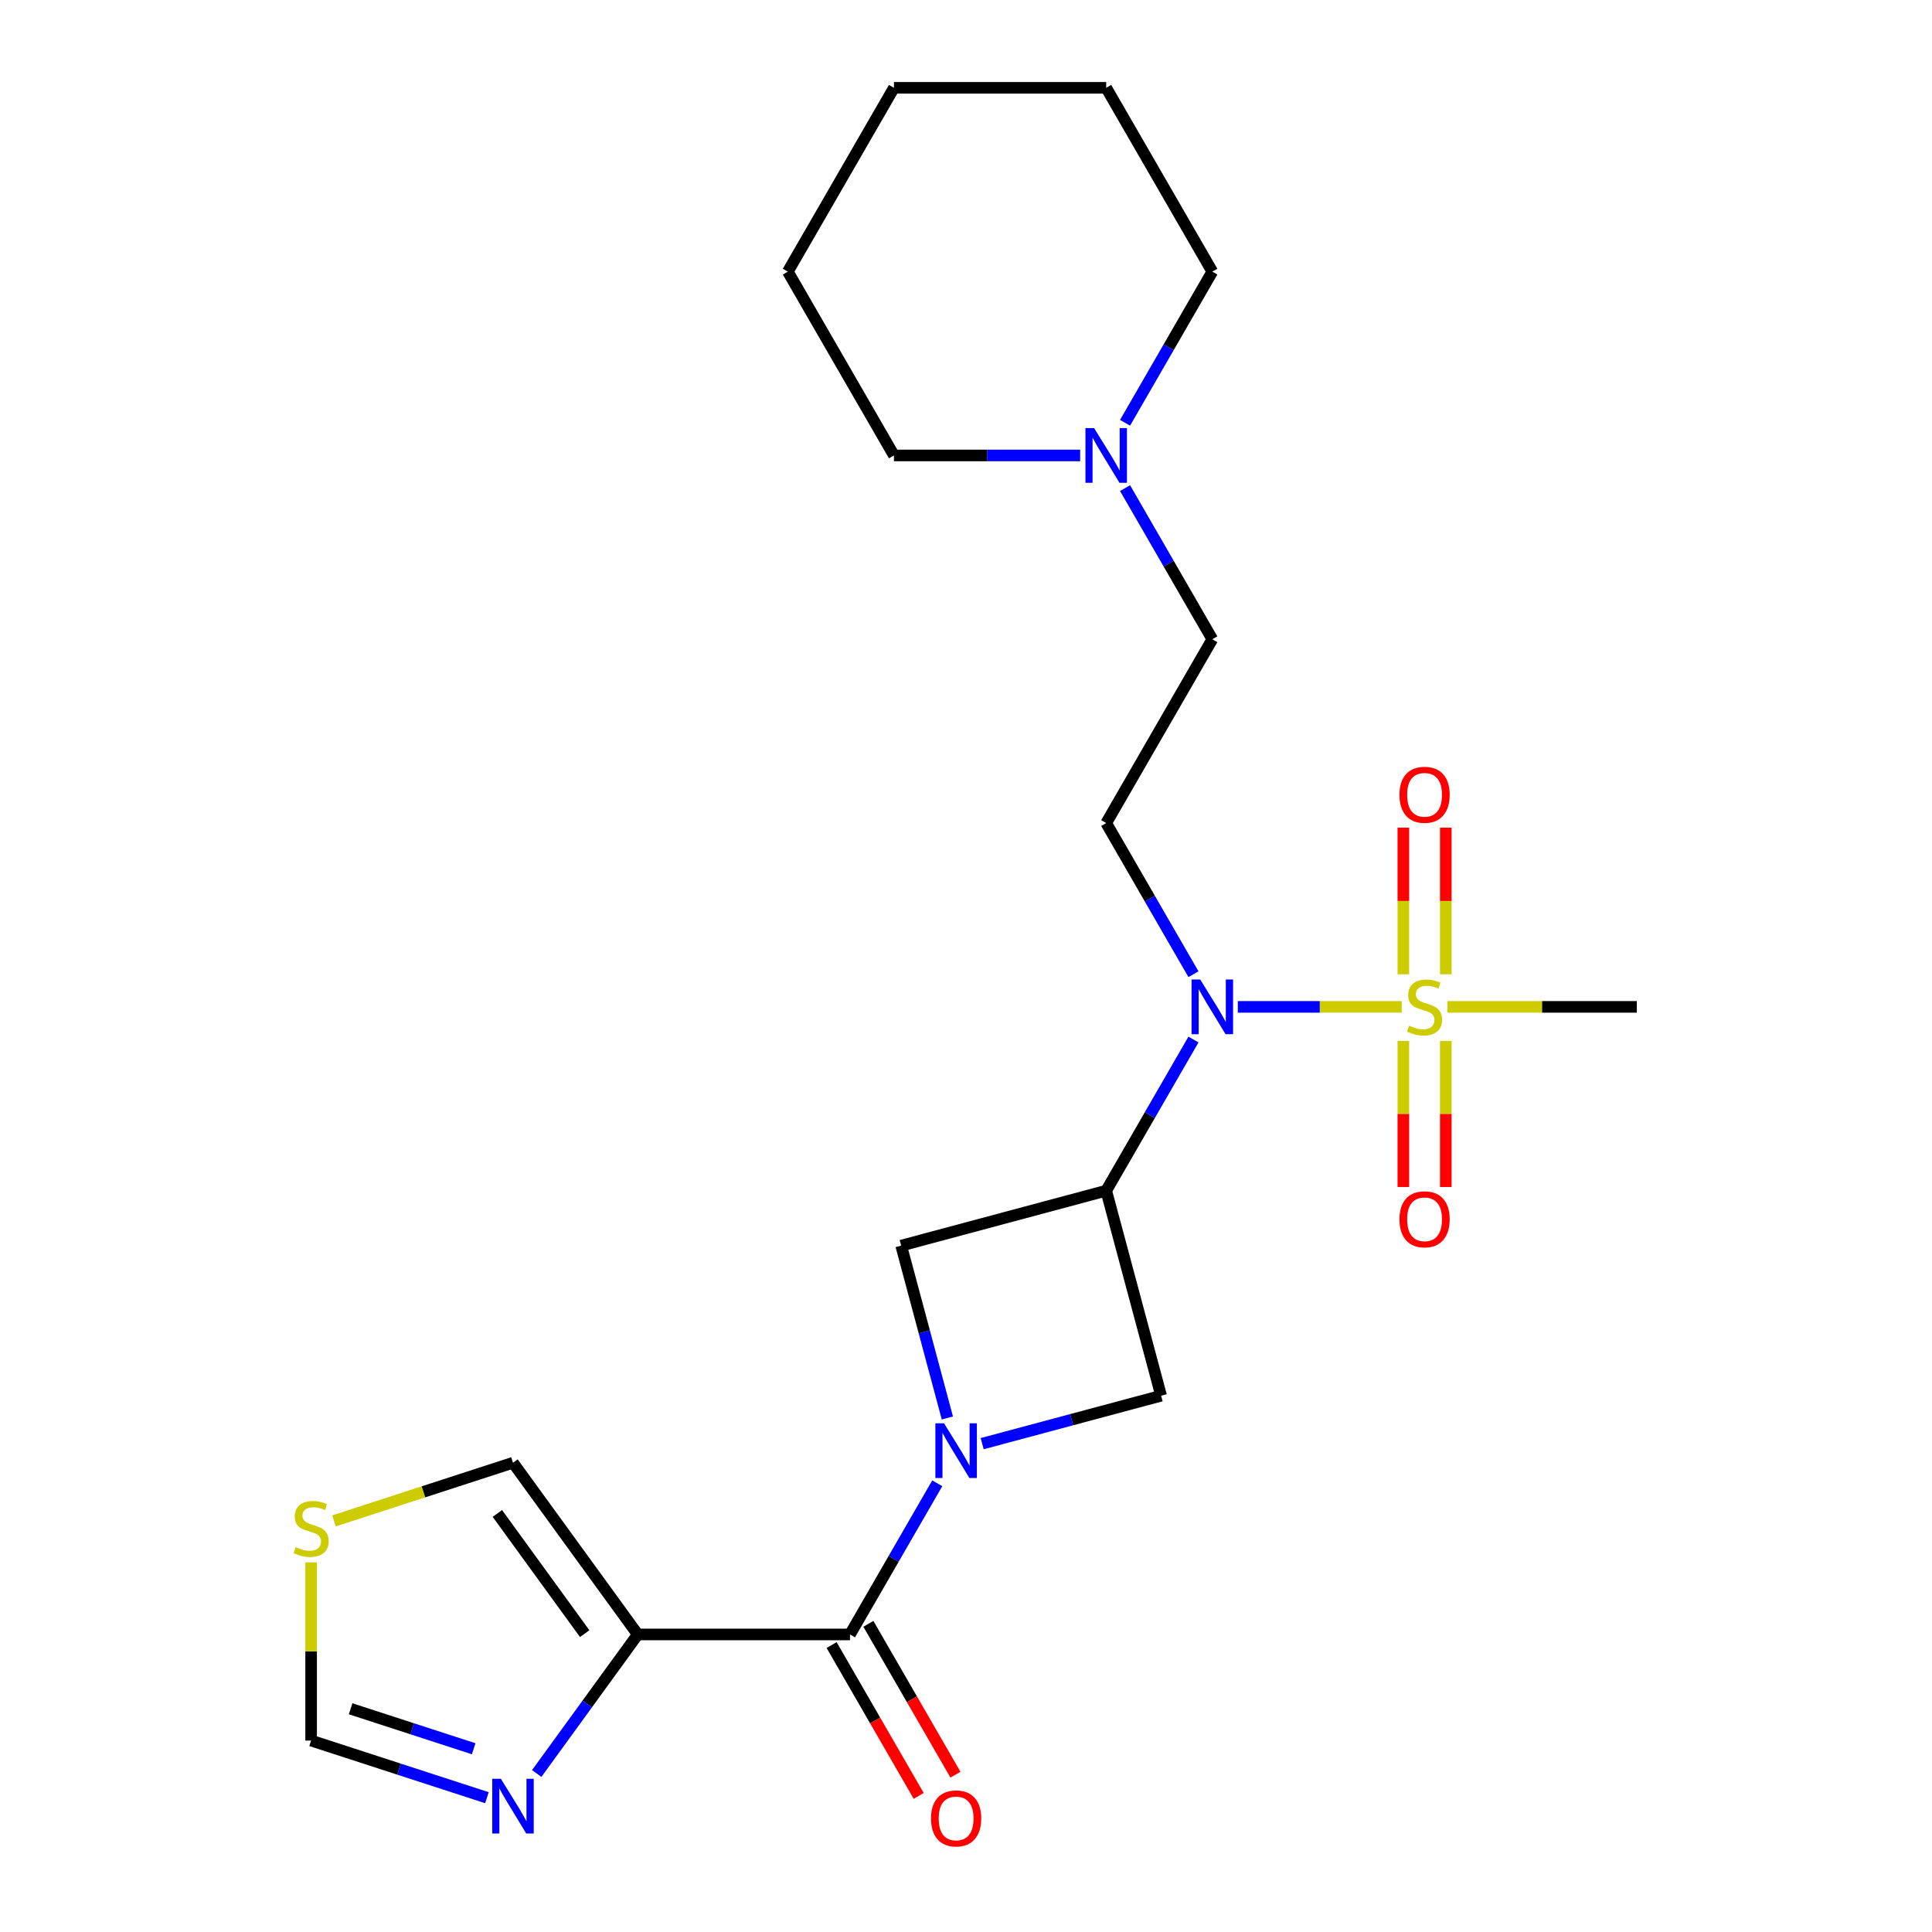<?xml version='1.0' encoding='iso-8859-1'?>
<svg version='1.1' baseProfile='full'
              xmlns='http://www.w3.org/2000/svg'
                      xmlns:rdkit='http://www.rdkit.org/xml'
                      xmlns:xlink='http://www.w3.org/1999/xlink'
                  xml:space='preserve'
width='1000px' height='1000px' viewBox='0 0 1000 1000'>
<!-- END OF HEADER -->
<rect style='opacity:1.0;fill:#FFFFFF;stroke:none' width='1000' height='1000' x='0' y='0'> </rect>
<path class='bond-4' d='M 725.528,521.158 L 683.107,521.158' style='fill:none;fill-rule:evenodd;stroke:#CCCC00;stroke-width:6px;stroke-linecap:butt;stroke-linejoin:miter;stroke-opacity:1' />
<path class='bond-4' d='M 683.107,521.158 L 640.686,521.158' style='fill:none;fill-rule:evenodd;stroke:#0000FF;stroke-width:6px;stroke-linecap:butt;stroke-linejoin:miter;stroke-opacity:1' />
<path class='bond-11' d='M 748.34,504.292 L 748.34,466.338' style='fill:none;fill-rule:evenodd;stroke:#CCCC00;stroke-width:6px;stroke-linecap:butt;stroke-linejoin:miter;stroke-opacity:1' />
<path class='bond-11' d='M 748.34,466.338 L 748.34,428.384' style='fill:none;fill-rule:evenodd;stroke:#FF0000;stroke-width:6px;stroke-linecap:butt;stroke-linejoin:miter;stroke-opacity:1' />
<path class='bond-11' d='M 726.369,504.292 L 726.369,466.338' style='fill:none;fill-rule:evenodd;stroke:#CCCC00;stroke-width:6px;stroke-linecap:butt;stroke-linejoin:miter;stroke-opacity:1' />
<path class='bond-11' d='M 726.369,466.338 L 726.369,428.384' style='fill:none;fill-rule:evenodd;stroke:#FF0000;stroke-width:6px;stroke-linecap:butt;stroke-linejoin:miter;stroke-opacity:1' />
<path class='bond-12' d='M 726.369,538.785 L 726.369,576.588' style='fill:none;fill-rule:evenodd;stroke:#CCCC00;stroke-width:6px;stroke-linecap:butt;stroke-linejoin:miter;stroke-opacity:1' />
<path class='bond-12' d='M 726.369,576.588 L 726.369,614.392' style='fill:none;fill-rule:evenodd;stroke:#FF0000;stroke-width:6px;stroke-linecap:butt;stroke-linejoin:miter;stroke-opacity:1' />
<path class='bond-12' d='M 748.34,538.785 L 748.34,576.588' style='fill:none;fill-rule:evenodd;stroke:#CCCC00;stroke-width:6px;stroke-linecap:butt;stroke-linejoin:miter;stroke-opacity:1' />
<path class='bond-12' d='M 748.34,576.588 L 748.34,614.392' style='fill:none;fill-rule:evenodd;stroke:#FF0000;stroke-width:6px;stroke-linecap:butt;stroke-linejoin:miter;stroke-opacity:1' />
<path class='bond-17' d='M 749.181,521.158 L 798.197,521.158' style='fill:none;fill-rule:evenodd;stroke:#CCCC00;stroke-width:6px;stroke-linecap:butt;stroke-linejoin:miter;stroke-opacity:1' />
<path class='bond-17' d='M 798.197,521.158 L 847.214,521.158' style='fill:none;fill-rule:evenodd;stroke:#000000;stroke-width:6px;stroke-linecap:butt;stroke-linejoin:miter;stroke-opacity:1' />
<path class='bond-0' d='M 508.37,747.235 L 554.685,734.825' style='fill:none;fill-rule:evenodd;stroke:#0000FF;stroke-width:6px;stroke-linecap:butt;stroke-linejoin:miter;stroke-opacity:1' />
<path class='bond-0' d='M 554.685,734.825 L 600.999,722.415' style='fill:none;fill-rule:evenodd;stroke:#000000;stroke-width:6px;stroke-linecap:butt;stroke-linejoin:miter;stroke-opacity:1' />
<path class='bond-2' d='M 485.123,767.755 L 462.538,806.872' style='fill:none;fill-rule:evenodd;stroke:#0000FF;stroke-width:6px;stroke-linecap:butt;stroke-linejoin:miter;stroke-opacity:1' />
<path class='bond-2' d='M 462.538,806.872 L 439.954,845.989' style='fill:none;fill-rule:evenodd;stroke:#000000;stroke-width:6px;stroke-linecap:butt;stroke-linejoin:miter;stroke-opacity:1' />
<path class='bond-23' d='M 490.354,733.942 L 478.402,689.337' style='fill:none;fill-rule:evenodd;stroke:#0000FF;stroke-width:6px;stroke-linecap:butt;stroke-linejoin:miter;stroke-opacity:1' />
<path class='bond-23' d='M 478.402,689.337 L 466.45,644.733' style='fill:none;fill-rule:evenodd;stroke:#000000;stroke-width:6px;stroke-linecap:butt;stroke-linejoin:miter;stroke-opacity:1' />
<path class='bond-1' d='M 572.566,616.299 L 595.15,577.182' style='fill:none;fill-rule:evenodd;stroke:#000000;stroke-width:6px;stroke-linecap:butt;stroke-linejoin:miter;stroke-opacity:1' />
<path class='bond-1' d='M 595.15,577.182 L 617.734,538.065' style='fill:none;fill-rule:evenodd;stroke:#0000FF;stroke-width:6px;stroke-linecap:butt;stroke-linejoin:miter;stroke-opacity:1' />
<path class='bond-5' d='M 572.566,616.299 L 466.45,644.733' style='fill:none;fill-rule:evenodd;stroke:#000000;stroke-width:6px;stroke-linecap:butt;stroke-linejoin:miter;stroke-opacity:1' />
<path class='bond-6' d='M 572.566,616.299 L 600.999,722.415' style='fill:none;fill-rule:evenodd;stroke:#000000;stroke-width:6px;stroke-linecap:butt;stroke-linejoin:miter;stroke-opacity:1' />
<path class='bond-3' d='M 439.954,845.989 L 330.095,845.989' style='fill:none;fill-rule:evenodd;stroke:#000000;stroke-width:6px;stroke-linecap:butt;stroke-linejoin:miter;stroke-opacity:1' />
<path class='bond-15' d='M 430.44,851.482 L 452.978,890.519' style='fill:none;fill-rule:evenodd;stroke:#000000;stroke-width:6px;stroke-linecap:butt;stroke-linejoin:miter;stroke-opacity:1' />
<path class='bond-15' d='M 452.978,890.519 L 475.516,929.557' style='fill:none;fill-rule:evenodd;stroke:#FF0000;stroke-width:6px;stroke-linecap:butt;stroke-linejoin:miter;stroke-opacity:1' />
<path class='bond-15' d='M 449.468,840.496 L 472.006,879.534' style='fill:none;fill-rule:evenodd;stroke:#000000;stroke-width:6px;stroke-linecap:butt;stroke-linejoin:miter;stroke-opacity:1' />
<path class='bond-15' d='M 472.006,879.534 L 494.544,918.571' style='fill:none;fill-rule:evenodd;stroke:#FF0000;stroke-width:6px;stroke-linecap:butt;stroke-linejoin:miter;stroke-opacity:1' />
<path class='bond-7' d='M 330.095,845.989 L 303.95,881.975' style='fill:none;fill-rule:evenodd;stroke:#000000;stroke-width:6px;stroke-linecap:butt;stroke-linejoin:miter;stroke-opacity:1' />
<path class='bond-7' d='M 303.95,881.975 L 277.805,917.961' style='fill:none;fill-rule:evenodd;stroke:#0000FF;stroke-width:6px;stroke-linecap:butt;stroke-linejoin:miter;stroke-opacity:1' />
<path class='bond-14' d='M 330.095,845.989 L 265.521,757.111' style='fill:none;fill-rule:evenodd;stroke:#000000;stroke-width:6px;stroke-linecap:butt;stroke-linejoin:miter;stroke-opacity:1' />
<path class='bond-14' d='M 302.633,845.572 L 257.432,783.358' style='fill:none;fill-rule:evenodd;stroke:#000000;stroke-width:6px;stroke-linecap:butt;stroke-linejoin:miter;stroke-opacity:1' />
<path class='bond-8' d='M 617.734,504.252 L 595.15,465.135' style='fill:none;fill-rule:evenodd;stroke:#0000FF;stroke-width:6px;stroke-linecap:butt;stroke-linejoin:miter;stroke-opacity:1' />
<path class='bond-8' d='M 595.15,465.135 L 572.566,426.018' style='fill:none;fill-rule:evenodd;stroke:#000000;stroke-width:6px;stroke-linecap:butt;stroke-linejoin:miter;stroke-opacity:1' />
<path class='bond-10' d='M 252.035,930.485 L 206.537,915.702' style='fill:none;fill-rule:evenodd;stroke:#0000FF;stroke-width:6px;stroke-linecap:butt;stroke-linejoin:miter;stroke-opacity:1' />
<path class='bond-10' d='M 206.537,915.702 L 161.039,900.919' style='fill:none;fill-rule:evenodd;stroke:#000000;stroke-width:6px;stroke-linecap:butt;stroke-linejoin:miter;stroke-opacity:1' />
<path class='bond-10' d='M 245.175,905.154 L 213.327,894.806' style='fill:none;fill-rule:evenodd;stroke:#0000FF;stroke-width:6px;stroke-linecap:butt;stroke-linejoin:miter;stroke-opacity:1' />
<path class='bond-10' d='M 213.327,894.806 L 181.478,884.457' style='fill:none;fill-rule:evenodd;stroke:#000000;stroke-width:6px;stroke-linecap:butt;stroke-linejoin:miter;stroke-opacity:1' />
<path class='bond-16' d='M 572.566,426.018 L 627.495,330.877' style='fill:none;fill-rule:evenodd;stroke:#000000;stroke-width:6px;stroke-linecap:butt;stroke-linejoin:miter;stroke-opacity:1' />
<path class='bond-9' d='M 172.866,787.217 L 219.194,772.164' style='fill:none;fill-rule:evenodd;stroke:#CCCC00;stroke-width:6px;stroke-linecap:butt;stroke-linejoin:miter;stroke-opacity:1' />
<path class='bond-9' d='M 219.194,772.164 L 265.521,757.111' style='fill:none;fill-rule:evenodd;stroke:#000000;stroke-width:6px;stroke-linecap:butt;stroke-linejoin:miter;stroke-opacity:1' />
<path class='bond-25' d='M 161.039,808.686 L 161.039,854.803' style='fill:none;fill-rule:evenodd;stroke:#CCCC00;stroke-width:6px;stroke-linecap:butt;stroke-linejoin:miter;stroke-opacity:1' />
<path class='bond-25' d='M 161.039,854.803 L 161.039,900.919' style='fill:none;fill-rule:evenodd;stroke:#000000;stroke-width:6px;stroke-linecap:butt;stroke-linejoin:miter;stroke-opacity:1' />
<path class='bond-13' d='M 582.327,252.643 L 604.911,291.76' style='fill:none;fill-rule:evenodd;stroke:#0000FF;stroke-width:6px;stroke-linecap:butt;stroke-linejoin:miter;stroke-opacity:1' />
<path class='bond-13' d='M 604.911,291.76 L 627.495,330.877' style='fill:none;fill-rule:evenodd;stroke:#000000;stroke-width:6px;stroke-linecap:butt;stroke-linejoin:miter;stroke-opacity:1' />
<path class='bond-18' d='M 582.327,218.83 L 604.911,179.712' style='fill:none;fill-rule:evenodd;stroke:#0000FF;stroke-width:6px;stroke-linecap:butt;stroke-linejoin:miter;stroke-opacity:1' />
<path class='bond-18' d='M 604.911,179.712 L 627.495,140.595' style='fill:none;fill-rule:evenodd;stroke:#000000;stroke-width:6px;stroke-linecap:butt;stroke-linejoin:miter;stroke-opacity:1' />
<path class='bond-19' d='M 559.079,235.736 L 510.893,235.736' style='fill:none;fill-rule:evenodd;stroke:#0000FF;stroke-width:6px;stroke-linecap:butt;stroke-linejoin:miter;stroke-opacity:1' />
<path class='bond-19' d='M 510.893,235.736 L 462.707,235.736' style='fill:none;fill-rule:evenodd;stroke:#000000;stroke-width:6px;stroke-linecap:butt;stroke-linejoin:miter;stroke-opacity:1' />
<path class='bond-21' d='M 627.495,140.595 L 572.566,45.455' style='fill:none;fill-rule:evenodd;stroke:#000000;stroke-width:6px;stroke-linecap:butt;stroke-linejoin:miter;stroke-opacity:1' />
<path class='bond-20' d='M 462.707,235.736 L 407.777,140.595' style='fill:none;fill-rule:evenodd;stroke:#000000;stroke-width:6px;stroke-linecap:butt;stroke-linejoin:miter;stroke-opacity:1' />
<path class='bond-22' d='M 407.777,140.595 L 462.707,45.455' style='fill:none;fill-rule:evenodd;stroke:#000000;stroke-width:6px;stroke-linecap:butt;stroke-linejoin:miter;stroke-opacity:1' />
<path class='bond-24' d='M 572.566,45.455 L 462.707,45.455' style='fill:none;fill-rule:evenodd;stroke:#000000;stroke-width:6px;stroke-linecap:butt;stroke-linejoin:miter;stroke-opacity:1' />
<path  class='atom-0' d='M 729.354 530.878
Q 729.674 530.998, 730.994 531.558
Q 732.314 532.118, 733.754 532.478
Q 735.234 532.798, 736.674 532.798
Q 739.354 532.798, 740.914 531.518
Q 742.474 530.198, 742.474 527.918
Q 742.474 526.358, 741.674 525.398
Q 740.914 524.438, 739.714 523.918
Q 738.514 523.398, 736.514 522.798
Q 733.994 522.038, 732.474 521.318
Q 730.994 520.598, 729.914 519.078
Q 728.874 517.558, 728.874 514.998
Q 728.874 511.438, 731.274 509.238
Q 733.714 507.038, 738.514 507.038
Q 741.794 507.038, 745.514 508.598
L 744.594 511.678
Q 741.194 510.278, 738.634 510.278
Q 735.874 510.278, 734.354 511.438
Q 732.834 512.558, 732.874 514.518
Q 732.874 516.038, 733.634 516.958
Q 734.434 517.878, 735.554 518.398
Q 736.714 518.918, 738.634 519.518
Q 741.194 520.318, 742.714 521.118
Q 744.234 521.918, 745.314 523.558
Q 746.434 525.158, 746.434 527.918
Q 746.434 531.838, 743.794 533.958
Q 741.194 536.038, 736.834 536.038
Q 734.314 536.038, 732.394 535.478
Q 730.514 534.958, 728.274 534.038
L 729.354 530.878
' fill='#CCCC00'/>
<path  class='atom-1' d='M 488.624 736.689
L 497.904 751.689
Q 498.824 753.169, 500.304 755.849
Q 501.784 758.529, 501.864 758.689
L 501.864 736.689
L 505.624 736.689
L 505.624 765.009
L 501.744 765.009
L 491.784 748.609
Q 490.624 746.689, 489.384 744.489
Q 488.184 742.289, 487.824 741.609
L 487.824 765.009
L 484.144 765.009
L 484.144 736.689
L 488.624 736.689
' fill='#0000FF'/>
<path  class='atom-5' d='M 621.235 506.998
L 630.515 521.998
Q 631.435 523.478, 632.915 526.158
Q 634.395 528.838, 634.475 528.998
L 634.475 506.998
L 638.235 506.998
L 638.235 535.318
L 634.355 535.318
L 624.395 518.918
Q 623.235 516.998, 621.995 514.798
Q 620.795 512.598, 620.435 511.918
L 620.435 535.318
L 616.755 535.318
L 616.755 506.998
L 621.235 506.998
' fill='#0000FF'/>
<path  class='atom-8' d='M 259.261 920.707
L 268.541 935.707
Q 269.461 937.187, 270.941 939.867
Q 272.421 942.547, 272.501 942.707
L 272.501 920.707
L 276.261 920.707
L 276.261 949.027
L 272.381 949.027
L 262.421 932.627
Q 261.261 930.707, 260.021 928.507
Q 258.821 926.307, 258.461 925.627
L 258.461 949.027
L 254.781 949.027
L 254.781 920.707
L 259.261 920.707
' fill='#0000FF'/>
<path  class='atom-10' d='M 153.039 800.78
Q 153.359 800.9, 154.679 801.46
Q 155.999 802.02, 157.439 802.38
Q 158.919 802.7, 160.359 802.7
Q 163.039 802.7, 164.599 801.42
Q 166.159 800.1, 166.159 797.82
Q 166.159 796.26, 165.359 795.3
Q 164.599 794.34, 163.399 793.82
Q 162.199 793.3, 160.199 792.7
Q 157.679 791.94, 156.159 791.22
Q 154.679 790.5, 153.599 788.98
Q 152.559 787.46, 152.559 784.9
Q 152.559 781.34, 154.959 779.14
Q 157.399 776.94, 162.199 776.94
Q 165.479 776.94, 169.199 778.5
L 168.279 781.58
Q 164.879 780.18, 162.319 780.18
Q 159.559 780.18, 158.039 781.34
Q 156.519 782.46, 156.559 784.42
Q 156.559 785.94, 157.319 786.86
Q 158.119 787.78, 159.239 788.3
Q 160.399 788.82, 162.319 789.42
Q 164.879 790.22, 166.399 791.02
Q 167.919 791.82, 168.999 793.46
Q 170.119 795.06, 170.119 797.82
Q 170.119 801.74, 167.479 803.86
Q 164.879 805.94, 160.519 805.94
Q 157.999 805.94, 156.079 805.38
Q 154.199 804.86, 151.959 803.94
L 153.039 800.78
' fill='#CCCC00'/>
<path  class='atom-12' d='M 724.354 411.379
Q 724.354 404.579, 727.714 400.779
Q 731.074 396.979, 737.354 396.979
Q 743.634 396.979, 746.994 400.779
Q 750.354 404.579, 750.354 411.379
Q 750.354 418.259, 746.954 422.179
Q 743.554 426.059, 737.354 426.059
Q 731.114 426.059, 727.714 422.179
Q 724.354 418.299, 724.354 411.379
M 737.354 422.859
Q 741.674 422.859, 743.994 419.979
Q 746.354 417.059, 746.354 411.379
Q 746.354 405.819, 743.994 403.019
Q 741.674 400.179, 737.354 400.179
Q 733.034 400.179, 730.674 402.979
Q 728.354 405.779, 728.354 411.379
Q 728.354 417.099, 730.674 419.979
Q 733.034 422.859, 737.354 422.859
' fill='#FF0000'/>
<path  class='atom-13' d='M 724.354 631.098
Q 724.354 624.298, 727.714 620.498
Q 731.074 616.698, 737.354 616.698
Q 743.634 616.698, 746.994 620.498
Q 750.354 624.298, 750.354 631.098
Q 750.354 637.978, 746.954 641.898
Q 743.554 645.778, 737.354 645.778
Q 731.114 645.778, 727.714 641.898
Q 724.354 638.018, 724.354 631.098
M 737.354 642.578
Q 741.674 642.578, 743.994 639.698
Q 746.354 636.778, 746.354 631.098
Q 746.354 625.538, 743.994 622.738
Q 741.674 619.898, 737.354 619.898
Q 733.034 619.898, 730.674 622.698
Q 728.354 625.498, 728.354 631.098
Q 728.354 636.818, 730.674 639.698
Q 733.034 642.578, 737.354 642.578
' fill='#FF0000'/>
<path  class='atom-14' d='M 566.306 221.576
L 575.586 236.576
Q 576.506 238.056, 577.986 240.736
Q 579.466 243.416, 579.546 243.576
L 579.546 221.576
L 583.306 221.576
L 583.306 249.896
L 579.426 249.896
L 569.466 233.496
Q 568.306 231.576, 567.066 229.376
Q 565.866 227.176, 565.506 226.496
L 565.506 249.896
L 561.826 249.896
L 561.826 221.576
L 566.306 221.576
' fill='#0000FF'/>
<path  class='atom-16' d='M 481.884 941.21
Q 481.884 934.41, 485.244 930.61
Q 488.604 926.81, 494.884 926.81
Q 501.164 926.81, 504.524 930.61
Q 507.884 934.41, 507.884 941.21
Q 507.884 948.09, 504.484 952.01
Q 501.084 955.89, 494.884 955.89
Q 488.644 955.89, 485.244 952.01
Q 481.884 948.13, 481.884 941.21
M 494.884 952.69
Q 499.204 952.69, 501.524 949.81
Q 503.884 946.89, 503.884 941.21
Q 503.884 935.65, 501.524 932.85
Q 499.204 930.01, 494.884 930.01
Q 490.564 930.01, 488.204 932.81
Q 485.884 935.61, 485.884 941.21
Q 485.884 946.93, 488.204 949.81
Q 490.564 952.69, 494.884 952.69
' fill='#FF0000'/>
</svg>
